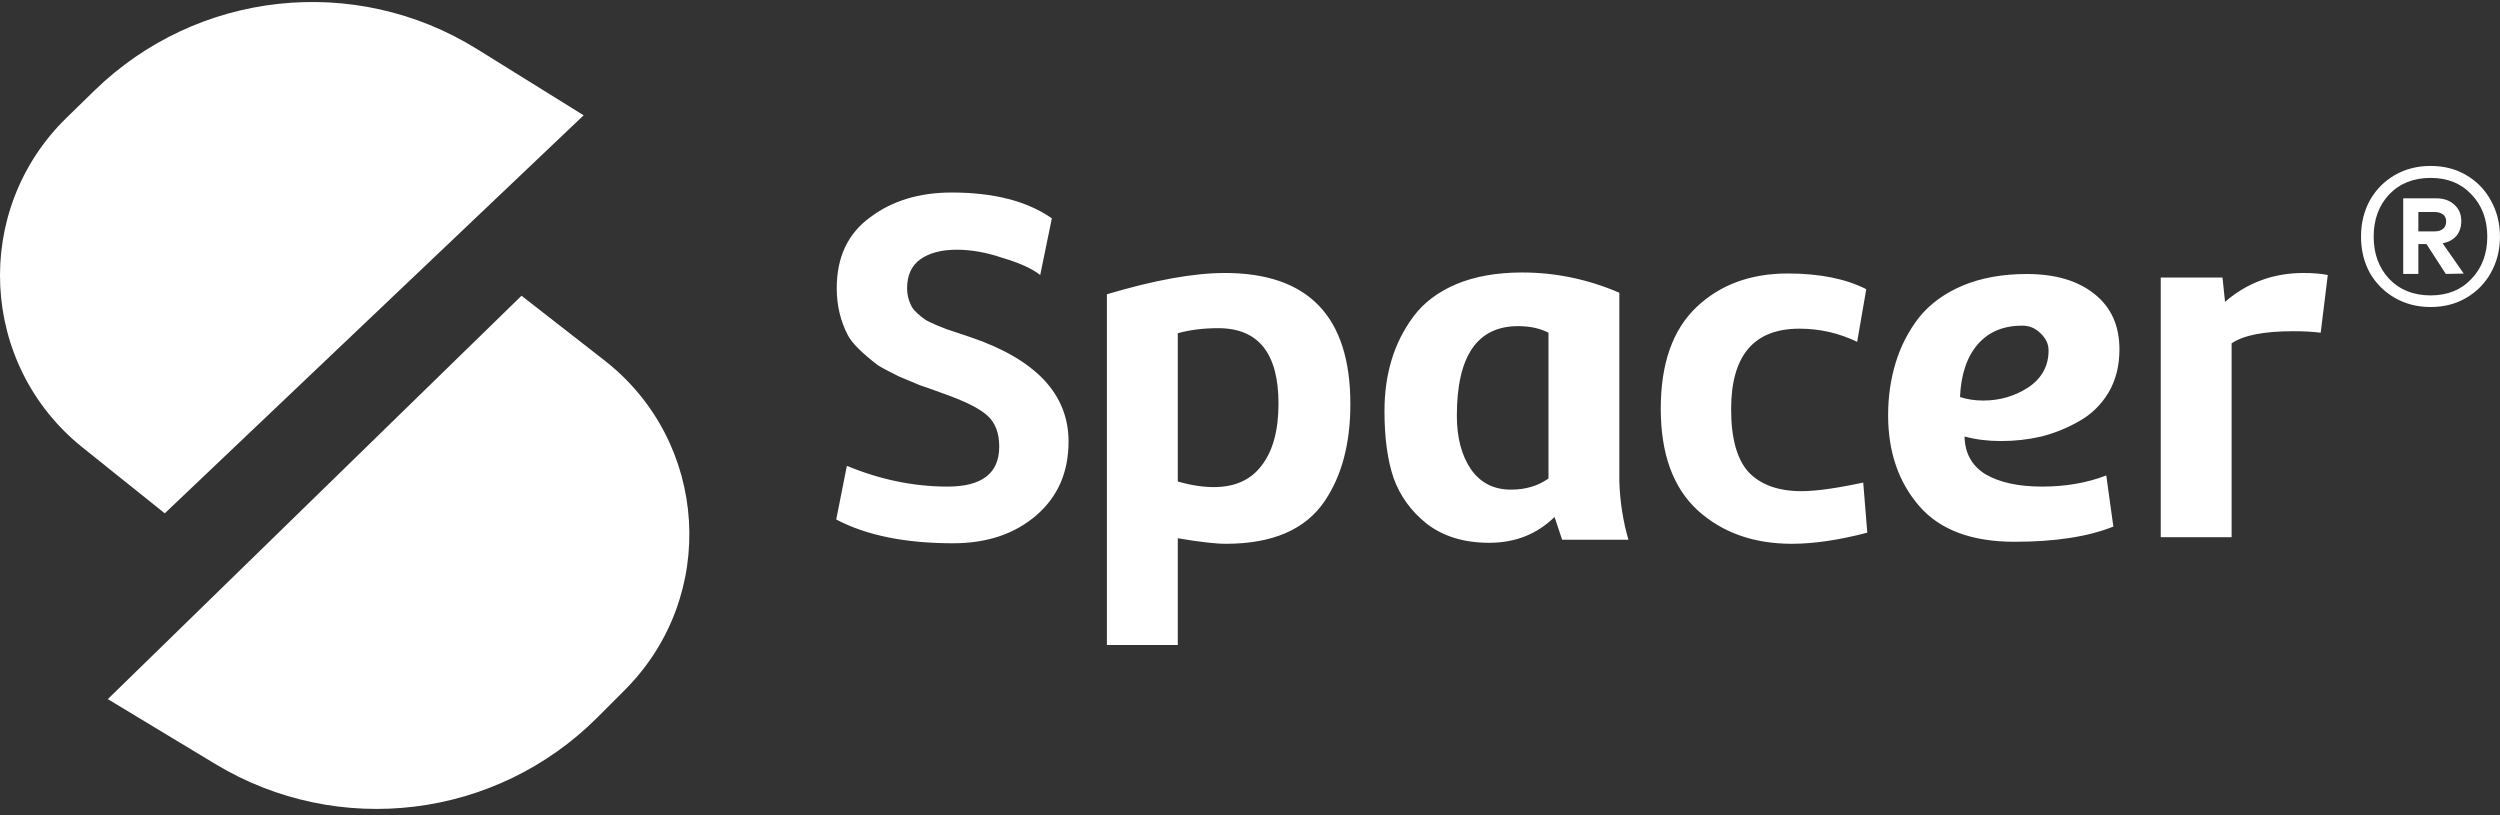 <svg width="138" height="45" viewBox="0 0 138 45" fill="none" xmlns="http://www.w3.org/2000/svg">
<rect x="0" y="0" width="138" height="45" fill="#333333" stroke="none"/>
<path d="M28.787 16.325L5.951 38.592L11.887 42.174C18.673 46.27 27.378 45.207 32.98 39.599L34.494 38.083C39.659 32.913 39.131 24.388 33.367 19.895L28.787 16.325Z" fill="white"/>
<path d="M9.095 28.335L32.217 6.365L26.329 2.707C19.596 -1.477 10.878 -0.527 5.204 5.008L3.67 6.504C-1.561 11.607 -1.143 20.138 4.561 24.705L9.095 28.335Z" fill="white"/>
<path d="M46.16 28.676L46.747 25.715C48.591 26.478 50.444 26.86 52.307 26.86C54.207 26.86 55.157 26.124 55.157 24.653C55.157 23.908 54.943 23.34 54.514 22.949C54.086 22.557 53.294 22.157 52.139 21.747C51.376 21.468 50.929 21.309 50.798 21.272L49.597 20.769C49.001 20.471 48.619 20.266 48.451 20.155C47.576 19.484 47.026 18.934 46.803 18.506C46.393 17.724 46.188 16.858 46.188 15.908C46.188 14.194 46.803 12.89 48.032 11.996C49.243 11.083 50.742 10.627 52.531 10.627C54.859 10.627 56.703 11.102 58.062 12.052L57.42 15.181C56.973 14.827 56.275 14.511 55.325 14.231C54.449 13.933 53.611 13.784 52.81 13.784C51.972 13.784 51.301 13.961 50.798 14.315C50.314 14.669 50.072 15.2 50.072 15.908C50.072 16.28 50.165 16.634 50.351 16.969C50.463 17.156 50.714 17.389 51.106 17.668C51.199 17.724 51.394 17.817 51.692 17.947C52.009 18.078 52.195 18.152 52.251 18.171L53.592 18.618C57.187 19.847 58.984 21.766 58.984 24.373C58.984 26.069 58.389 27.428 57.197 28.453C56.005 29.477 54.477 29.989 52.614 29.989C49.969 29.989 47.818 29.552 46.16 28.676ZM65.013 35.605H61.101V16.243C63.727 15.461 65.897 15.069 67.611 15.069C72.231 15.069 74.54 17.482 74.54 22.306C74.54 24.485 74.065 26.273 73.115 27.671C72.054 29.235 70.237 30.017 67.667 30.017C67.09 30.017 66.205 29.915 65.013 29.71V35.605ZM65.013 18.394V26.581C65.739 26.786 66.4 26.888 66.996 26.888C68.17 26.888 69.055 26.488 69.65 25.687C70.265 24.886 70.573 23.75 70.573 22.278C70.573 19.503 69.464 18.115 67.248 18.115C66.428 18.115 65.683 18.208 65.013 18.394ZM85.476 26.413V18.366C85.01 18.124 84.451 18.003 83.799 18.003C81.545 18.003 80.418 19.652 80.418 22.949C80.418 24.159 80.679 25.146 81.201 25.91C81.722 26.655 82.458 27.028 83.408 27.028C84.209 27.028 84.898 26.823 85.476 26.413ZM89.89 29.794H86.23L85.811 28.537C84.842 29.487 83.641 29.962 82.206 29.962C80.809 29.962 79.654 29.608 78.742 28.9C77.885 28.211 77.28 27.372 76.926 26.385C76.59 25.398 76.423 24.169 76.423 22.697C76.423 21.673 76.553 20.732 76.814 19.875C77.075 19 77.485 18.189 78.043 17.444C78.602 16.699 79.385 16.113 80.39 15.684C81.415 15.256 82.626 15.041 84.023 15.041C85.867 15.041 87.655 15.414 89.387 16.159V26.581C89.424 27.698 89.592 28.769 89.89 29.794ZM98.911 30.017C96.806 30.017 95.074 29.403 93.714 28.173C92.354 26.925 91.674 25.053 91.674 22.557C91.674 20.08 92.326 18.217 93.63 16.969C94.934 15.721 96.62 15.097 98.687 15.097C100.438 15.097 101.882 15.386 103.018 15.963L102.515 18.869C101.509 18.385 100.448 18.143 99.329 18.143C96.815 18.143 95.558 19.624 95.558 22.585C95.558 24.206 95.884 25.37 96.536 26.078C97.206 26.767 98.175 27.112 99.441 27.112C100.242 27.112 101.379 26.953 102.85 26.637L103.074 29.403C101.509 29.813 100.121 30.017 98.911 30.017ZM111.88 15.125C113.444 15.125 114.683 15.489 115.596 16.215C116.527 16.942 116.993 17.966 116.993 19.288C116.993 20.201 116.788 21.002 116.378 21.691C115.968 22.362 115.428 22.883 114.757 23.256C114.106 23.628 113.416 23.908 112.69 24.094C111.964 24.262 111.218 24.346 110.455 24.346C109.728 24.346 109.058 24.262 108.443 24.094C108.461 25.026 108.853 25.724 109.616 26.19C110.399 26.637 111.433 26.86 112.718 26.86C114.022 26.86 115.204 26.655 116.266 26.245L116.657 29.067C115.26 29.626 113.444 29.906 111.209 29.906C108.844 29.906 107.093 29.254 105.956 27.95C104.802 26.627 104.224 24.951 104.224 22.921C104.224 21.896 104.364 20.928 104.643 20.015C104.922 19.102 105.351 18.273 105.928 17.528C106.525 16.783 107.326 16.196 108.331 15.768C109.356 15.339 110.538 15.125 111.88 15.125ZM113.081 19.344C113.081 18.99 112.932 18.674 112.634 18.394C112.355 18.115 112.019 17.975 111.628 17.975C110.585 17.975 109.766 18.32 109.17 19.009C108.573 19.698 108.248 20.667 108.192 21.915C108.583 22.045 109.011 22.11 109.477 22.11C110.39 22.11 111.218 21.868 111.964 21.384C112.709 20.881 113.081 20.201 113.081 19.344ZM123.185 18.953V29.654H119.273V15.321H122.682L122.822 16.662C124.051 15.6 125.495 15.069 127.153 15.069C127.692 15.069 128.14 15.107 128.494 15.181L128.102 18.366C127.674 18.311 127.171 18.283 126.593 18.283C124.973 18.283 123.837 18.506 123.185 18.953Z" fill="white"/>
<path d="M134.172 9.16C134.91 9.16 135.564 9.328 136.134 9.665C136.716 10.002 137.169 10.468 137.493 11.063C137.829 11.659 137.998 12.325 137.998 13.063C137.998 13.801 137.829 14.467 137.493 15.063C137.169 15.646 136.716 16.105 136.134 16.442C135.564 16.778 134.91 16.947 134.172 16.947C133.435 16.947 132.774 16.778 132.192 16.442C131.61 16.105 131.15 15.646 130.814 15.063C130.49 14.467 130.328 13.801 130.328 13.063C130.328 12.325 130.49 11.659 130.814 11.063C131.15 10.468 131.61 10.002 132.192 9.665C132.774 9.328 133.435 9.16 134.172 9.16ZM134.172 16.306C135.105 16.306 135.855 16.002 136.425 15.393C137.007 14.785 137.298 14.008 137.298 13.063C137.298 12.118 137.007 11.341 136.425 10.733C135.855 10.125 135.105 9.82 134.172 9.82C133.228 9.82 132.464 10.125 131.881 10.733C131.311 11.341 131.027 12.118 131.027 13.063C131.027 14.008 131.311 14.785 131.881 15.393C132.464 16.002 133.228 16.306 134.172 16.306ZM135.862 12.209C135.862 12.532 135.771 12.804 135.59 13.024C135.409 13.231 135.156 13.367 134.833 13.432L135.998 15.102L135.008 15.121L133.94 13.471H133.493V15.121H132.658V10.947H134.464C134.891 10.947 135.227 11.063 135.473 11.296C135.732 11.516 135.862 11.82 135.862 12.209ZM133.493 12.772H134.405C134.587 12.772 134.736 12.726 134.852 12.636C134.968 12.545 135.027 12.409 135.027 12.228C135.027 12.047 134.968 11.917 134.852 11.84C134.736 11.749 134.587 11.704 134.405 11.704H133.493V12.772Z" fill="white"/>
</svg>
